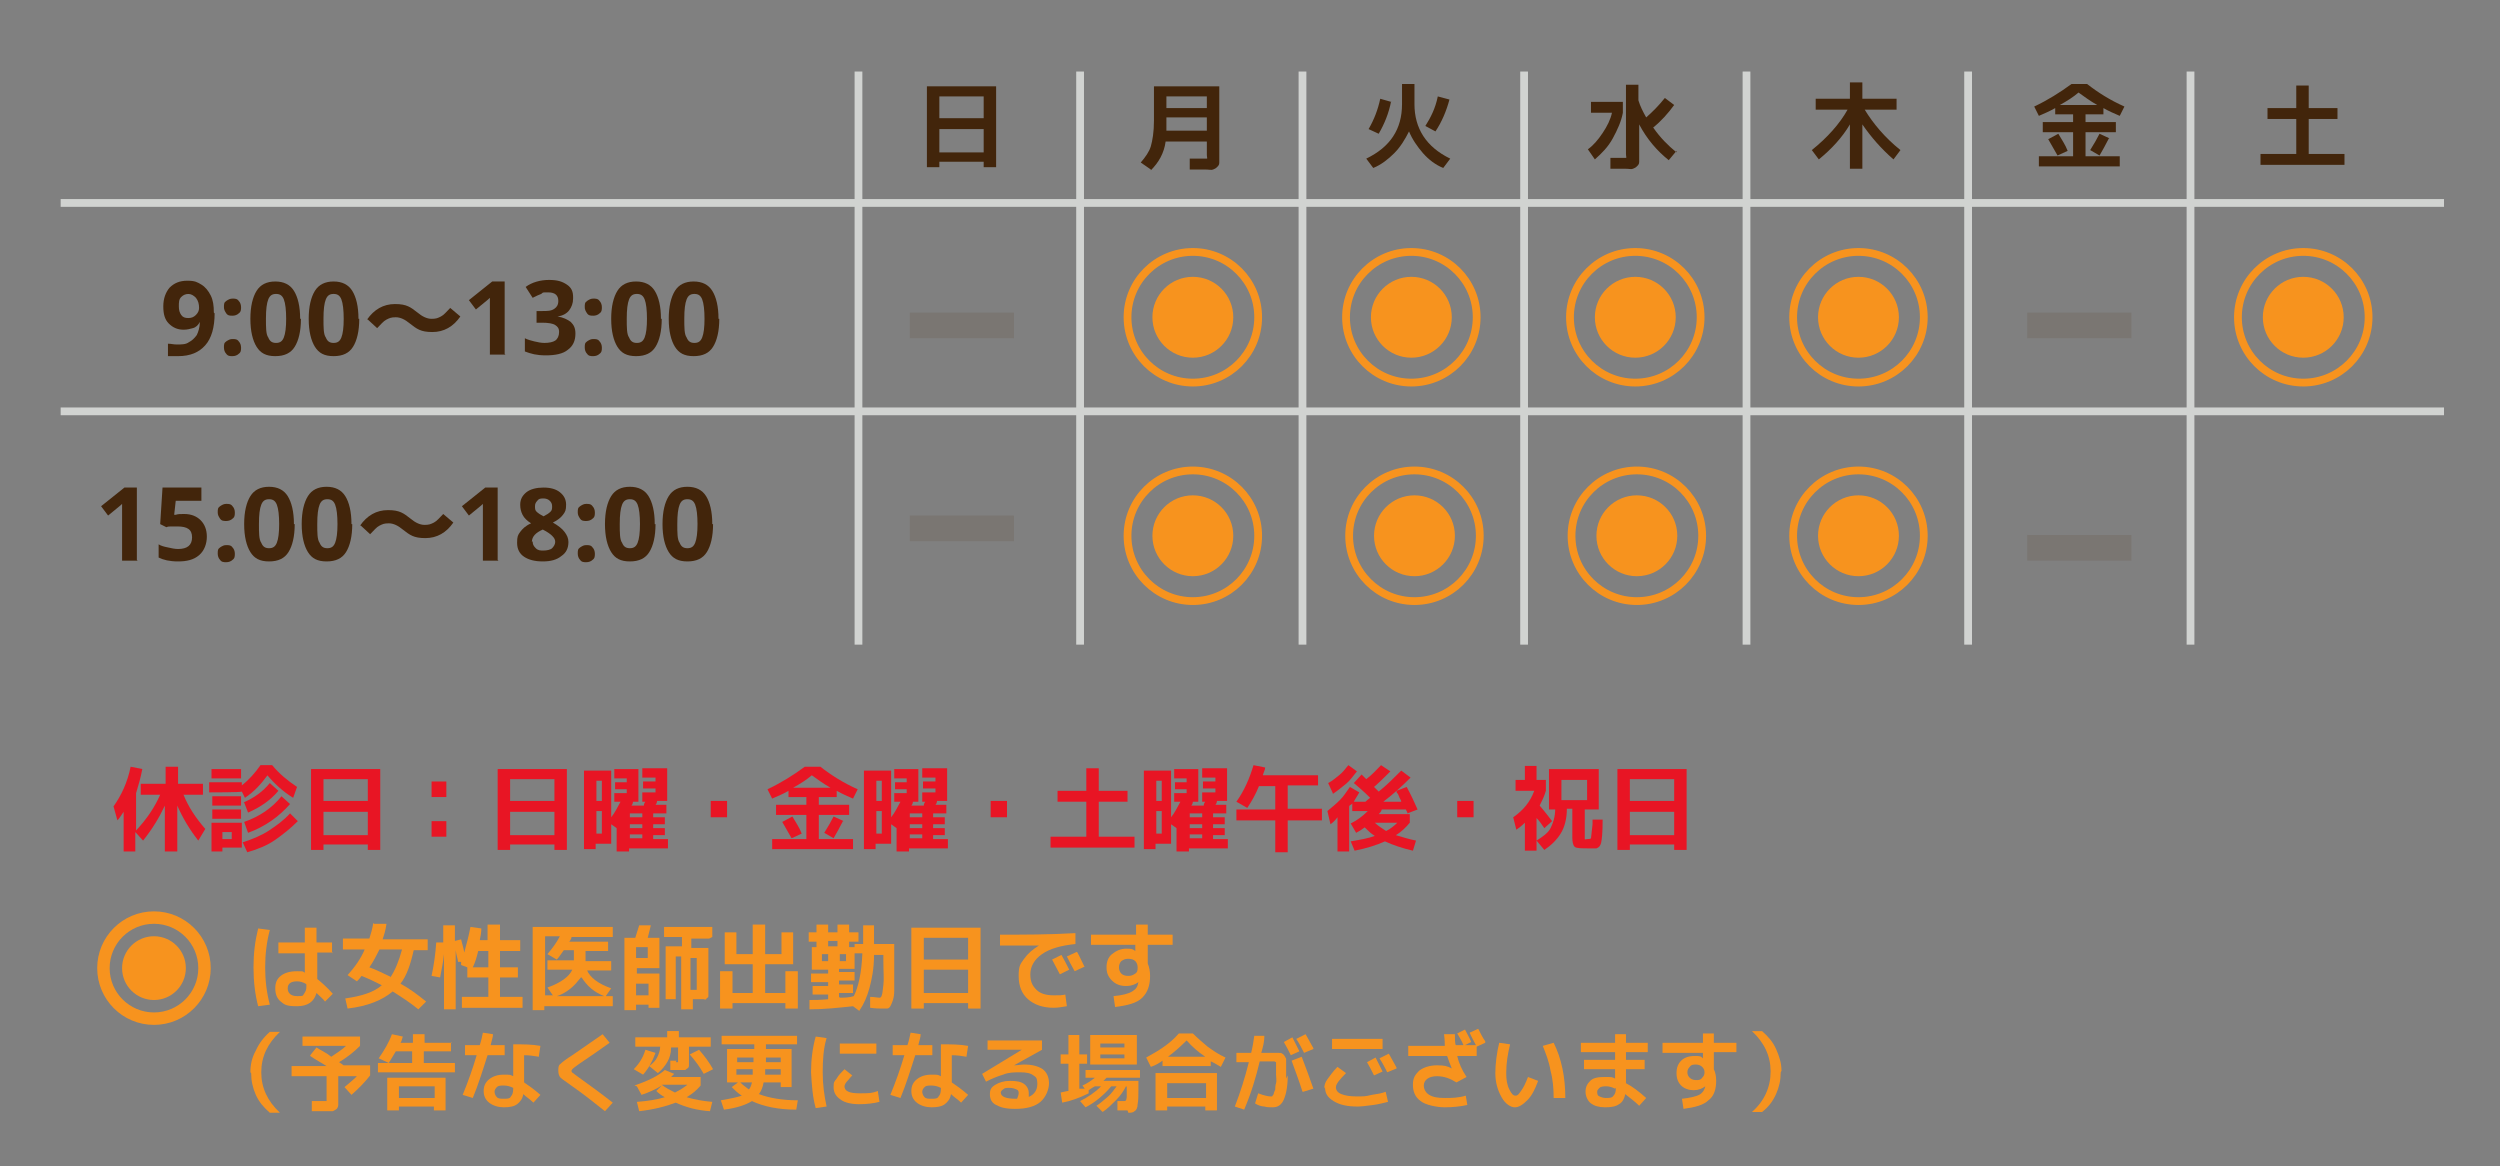 <?xml version="1.0" encoding="UTF-8"?>
<svg xmlns="http://www.w3.org/2000/svg" version="1.1" viewBox="0 0 321.5 150">
  <rect x="0" y="0" width="321.5" height="150" fill="#808080" stroke="none"/>
  <!-- Generator: Adobe Illustrator 28.7.5, SVG Export Plug-In . SVG Version: 1.2.0 Build 176)  -->
  <g>
    <g id="_レイヤー_1" data-name="レイヤー_1">
      <g>
        <path d="M27.6,40.3c0,1.8-.4,3.2-1.2,4.1s-1.9,1.4-3.5,1.4-1,0-1.3,0v-1.6c.4,0,.7.1,1.1.1.7,0,1.2,0,1.6-.3.4-.2.7-.5,1-.9.2-.4.4-1,.4-1.7h0c-.2.4-.5.7-.9.8s-.7.2-1.2.2c-.8,0-1.4-.3-1.9-.8-.5-.5-.7-1.2-.7-2.2s.3-1.8.8-2.4c.6-.6,1.3-.9,2.3-.9s1.3.2,1.8.5c.5.3.9.8,1.2,1.4.3.6.4,1.3.4,2.2ZM24.3,37.8c-.4,0-.7.1-1,.4s-.3.7-.3,1.2.1.8.3,1.1.5.4.9.4.7-.1,1-.4c.3-.3.4-.6.4-.9,0-.5-.1-.9-.4-1.3-.3-.3-.6-.5-1-.5Z" fill="#42250b"/>
        <path d="M28.8,39.5c0-.4,0-.6.3-.8s.5-.3.8-.3.6,0,.8.3c.2.2.3.5.3.8s0,.6-.3.8c-.2.2-.5.3-.8.3s-.6,0-.8-.3-.3-.5-.3-.8ZM28.8,44.7c0-.4,0-.6.3-.8s.5-.3.8-.3.6,0,.8.3c.2.2.3.5.3.8s0,.6-.3.8c-.2.2-.5.3-.8.3s-.6,0-.8-.3c-.2-.2-.3-.5-.3-.8Z" fill="#42250b"/>
        <path d="M38.7,41c0,1.6-.3,2.8-.8,3.6-.5.8-1.3,1.2-2.5,1.2s-1.9-.4-2.4-1.2c-.5-.8-.8-2-.8-3.6s.3-2.8.8-3.6c.5-.8,1.3-1.2,2.4-1.2s1.9.4,2.4,1.2c.5.8.8,2,.8,3.6ZM34.2,41c0,1.1,0,2,.3,2.4.2.5.5.7,1,.7s.8-.2,1-.7.3-1.3.3-2.4-.1-2-.3-2.5c-.2-.5-.5-.7-1-.7s-.8.2-1,.7c-.2.5-.3,1.3-.3,2.5Z" fill="#42250b"/>
        <path d="M46.2,41c0,1.6-.3,2.8-.8,3.6-.5.8-1.3,1.2-2.5,1.2s-1.9-.4-2.4-1.2c-.5-.8-.8-2-.8-3.6s.3-2.8.8-3.6c.5-.8,1.3-1.2,2.4-1.2s1.9.4,2.4,1.2c.5.8.8,2,.8,3.6ZM41.6,41c0,1.1,0,2,.3,2.4.2.5.5.7,1,.7s.8-.2,1-.7.3-1.3.3-2.4-.1-2-.3-2.5c-.2-.5-.5-.7-1-.7s-.8.2-1,.7c-.2.5-.3,1.3-.3,2.5Z" fill="#42250b"/>
        <path d="M47.2,41.1c.9-1.3,2.1-2,3.6-2s2,.4,2.9,1.1c.6.5,1.2.8,1.8.8s.8-.1,1.2-.3.7-.6,1.2-1.1l1.3,1.1c-.9,1.3-2.1,2-3.6,2s-2-.4-2.9-1.1c-.6-.5-1.2-.8-1.8-.8s-.8.1-1.2.3c-.4.2-.7.6-1.2,1.1l-1.3-1.2Z" fill="#42250b"/>
        <path d="M65,45.6h-2v-6.3s0-1,0-1c-.3.3-.6.5-.7.6l-1.1.9-.9-1.2,3-2.4h1.6v9.3Z" fill="#42250b"/>
        <path d="M73.7,38.4c0,.6-.2,1.1-.5,1.5s-.8.7-1.5.8h0c.7.1,1.3.4,1.7.7.4.4.6.8.6,1.5,0,.9-.3,1.6-1,2.1-.6.5-1.6.7-2.8.7s-1.9-.2-2.7-.5v-1.7c.4.2.8.3,1.2.4s.9.2,1.3.2c.6,0,1.1-.1,1.4-.3s.5-.6.5-1.1-.2-.7-.5-.9-.9-.3-1.7-.3h-.7v-1.5h.7c.7,0,1.2,0,1.6-.3.3-.2.5-.5.5-1,0-.7-.4-1.1-1.3-1.1s-.6,0-.9.2c-.3.1-.7.3-1.1.5l-.9-1.4c.8-.6,1.9-.9,3-.9s1.7.2,2.3.6c.6.4.8.9.8,1.6Z" fill="#42250b"/>
        <path d="M75.2,39.5c0-.4,0-.6.3-.8s.5-.3.8-.3.6,0,.8.3c.2.2.3.5.3.8s0,.6-.3.8c-.2.2-.5.3-.8.3s-.6,0-.8-.3-.3-.5-.3-.8ZM75.2,44.7c0-.4,0-.6.3-.8s.5-.3.8-.3.6,0,.8.3c.2.2.3.5.3.8s0,.6-.3.8c-.2.2-.5.3-.8.3s-.6,0-.8-.3c-.2-.2-.3-.5-.3-.8Z" fill="#42250b"/>
        <path d="M85.1,41c0,1.6-.3,2.8-.8,3.6-.5.8-1.3,1.2-2.5,1.2s-1.9-.4-2.4-1.2c-.5-.8-.8-2-.8-3.6s.3-2.8.8-3.6c.5-.8,1.3-1.2,2.4-1.2s1.9.4,2.4,1.2c.5.8.8,2,.8,3.6ZM80.6,41c0,1.1,0,2,.3,2.4.2.5.5.7,1,.7s.8-.2,1-.7.3-1.3.3-2.4-.1-2-.3-2.5c-.2-.5-.5-.7-1-.7s-.8.2-1,.7c-.2.5-.3,1.3-.3,2.5Z" fill="#42250b"/>
        <path d="M92.5,41c0,1.6-.3,2.8-.8,3.6-.5.8-1.3,1.2-2.5,1.2s-1.9-.4-2.4-1.2c-.5-.8-.8-2-.8-3.6s.3-2.8.8-3.6c.5-.8,1.3-1.2,2.4-1.2s1.9.4,2.4,1.2c.5.8.8,2,.8,3.6ZM88,41c0,1.1,0,2,.3,2.4.2.5.5.7,1,.7s.8-.2,1-.7.3-1.3.3-2.4-.1-2-.3-2.5c-.2-.5-.5-.7-1-.7s-.8.2-1,.7c-.2.5-.3,1.3-.3,2.5Z" fill="#42250b"/>
      </g>
      <g>
        <path d="M17.7,72.1h-2v-6.3s0-1,0-1c-.3.3-.6.5-.7.6l-1.1.9-.9-1.2,3-2.4h1.6v9.3Z" fill="#42250b"/>
        <path d="M23.7,66.1c.9,0,1.6.3,2.1.8.5.5.8,1.2.8,2.1s-.3,1.8-1,2.4-1.6.8-2.7.8-1.9-.2-2.5-.5v-1.7c.3.2.7.3,1.2.4.4.1.9.2,1.3.2,1.2,0,1.8-.5,1.8-1.5s-.6-1.4-1.9-1.4-.5,0-.7,0c-.3,0-.5,0-.7.1l-.8-.4.3-4.7h5v1.7h-3.3l-.2,1.8h.2c.3-.1.6-.1,1-.1Z" fill="#42250b"/>
        <path d="M28,65.9c0-.4,0-.6.3-.8s.5-.3.8-.3.6,0,.8.3c.2.2.3.5.3.8s0,.6-.3.8c-.2.2-.5.3-.8.3s-.6,0-.8-.3-.3-.5-.3-.8ZM28,71.2c0-.4,0-.6.3-.8s.5-.3.8-.3.6,0,.8.3c.2.2.3.5.3.8s0,.6-.3.8c-.2.2-.5.3-.8.3s-.6,0-.8-.3c-.2-.2-.3-.5-.3-.8Z" fill="#42250b"/>
        <path d="M37.9,67.4c0,1.6-.3,2.8-.8,3.6-.5.8-1.3,1.2-2.5,1.2s-1.9-.4-2.4-1.2c-.5-.8-.8-2-.8-3.6s.3-2.8.8-3.6c.5-.8,1.3-1.2,2.4-1.2s1.9.4,2.4,1.2c.5.8.8,2,.8,3.6ZM33.3,67.4c0,1.1,0,2,.3,2.4.2.5.5.7,1,.7s.8-.2,1-.7.3-1.3.3-2.4-.1-2-.3-2.5c-.2-.5-.5-.7-1-.7s-.8.2-1,.7c-.2.5-.3,1.3-.3,2.5Z" fill="#42250b"/>
        <path d="M45.3,67.4c0,1.6-.3,2.8-.8,3.6-.5.8-1.3,1.2-2.5,1.2s-1.9-.4-2.4-1.2c-.5-.8-.8-2-.8-3.6s.3-2.8.8-3.6c.5-.8,1.3-1.2,2.4-1.2s1.9.4,2.4,1.2c.5.8.8,2,.8,3.6ZM40.8,67.4c0,1.1,0,2,.3,2.4.2.5.5.7,1,.7s.8-.2,1-.7.3-1.3.3-2.4-.1-2-.3-2.5c-.2-.5-.5-.7-1-.7s-.8.2-1,.7c-.2.5-.3,1.3-.3,2.5Z" fill="#42250b"/>
        <path d="M46.3,67.6c.9-1.3,2.1-2,3.6-2s2,.4,2.9,1.1c.6.5,1.2.8,1.8.8s.8-.1,1.2-.3.7-.6,1.2-1.1l1.3,1.1c-.9,1.3-2.1,2-3.6,2s-2-.4-2.9-1.1c-.6-.5-1.2-.8-1.8-.8s-.8.1-1.2.3c-.4.2-.7.6-1.2,1.1l-1.3-1.2Z" fill="#42250b"/>
        <path d="M64.1,72.1h-2v-6.3s0-1,0-1c-.3.3-.6.5-.7.6l-1.1.9-.9-1.2,3-2.4h1.6v9.3Z" fill="#42250b"/>
        <path d="M69.9,62.7c.9,0,1.6.2,2.1.6.5.4.8.9.8,1.6s-.1.9-.4,1.3c-.3.4-.7.7-1.3,1,.7.4,1.2.8,1.5,1.2.3.4.5.8.5,1.3,0,.8-.3,1.4-.9,1.8-.6.5-1.4.7-2.4.7s-1.8-.2-2.4-.6-.9-1-.9-1.8.1-1,.4-1.4c.3-.4.7-.8,1.4-1.1-.5-.3-.9-.7-1.1-1.1s-.3-.8-.3-1.3c0-.7.3-1.2.8-1.6s1.3-.6,2.2-.6ZM68.5,69.6c0,.4.1.6.4.9s.6.3,1,.3.9-.1,1.1-.3c.2-.2.4-.5.4-.8s-.1-.5-.4-.8c-.2-.2-.6-.5-1.2-.8-.9.4-1.4.9-1.4,1.6ZM69.9,64.1c-.3,0-.6,0-.8.3-.2.2-.3.4-.3.7s0,.5.2.7c.2.2.5.4.9.6.4-.2.7-.4.9-.6s.2-.4.2-.7-.1-.5-.3-.7-.5-.3-.8-.3Z" fill="#42250b"/>
        <path d="M74.3,65.9c0-.4,0-.6.3-.8s.5-.3.8-.3.6,0,.8.3c.2.2.3.5.3.8s0,.6-.3.8c-.2.2-.5.3-.8.3s-.6,0-.8-.3-.3-.5-.3-.8ZM74.3,71.2c0-.4,0-.6.3-.8s.5-.3.8-.3.6,0,.8.3c.2.2.3.5.3.8s0,.6-.3.8c-.2.2-.5.3-.8.3s-.6,0-.8-.3c-.2-.2-.3-.5-.3-.8Z" fill="#42250b"/>
        <path d="M84.3,67.4c0,1.6-.3,2.8-.8,3.6-.5.8-1.3,1.2-2.5,1.2s-1.9-.4-2.4-1.2c-.5-.8-.8-2-.8-3.6s.3-2.8.8-3.6c.5-.8,1.3-1.2,2.4-1.2s1.9.4,2.4,1.2c.5.8.8,2,.8,3.6ZM79.7,67.4c0,1.1,0,2,.3,2.4.2.5.5.7,1,.7s.8-.2,1-.7.3-1.3.3-2.4-.1-2-.3-2.5c-.2-.5-.5-.7-1-.7s-.8.2-1,.7c-.2.5-.3,1.3-.3,2.5Z" fill="#42250b"/>
        <path d="M91.7,67.4c0,1.6-.3,2.8-.8,3.6-.5.8-1.3,1.2-2.5,1.2s-1.9-.4-2.4-1.2c-.5-.8-.8-2-.8-3.6s.3-2.8.8-3.6c.5-.8,1.3-1.2,2.4-1.2s1.9.4,2.4,1.2c.5.8.8,2,.8,3.6ZM87.1,67.4c0,1.1,0,2,.3,2.4.2.5.5.7,1,.7s.8-.2,1-.7.3-1.3.3-2.4-.1-2-.3-2.5c-.2-.5-.5-.7-1-.7s-.8.2-1,.7c-.2.5-.3,1.3-.3,2.5Z" fill="#42250b"/>
      </g>
      <g>
        <path d="M26.1,100.8v1.4h-2.5c.6,1.5,1.5,2.9,2.8,4.4l-.9,1.5c-1.1-1.4-2-2.9-2.7-4.5v5.9h-1.6v-5.9c-.7,1.5-1.6,3-2.8,4.5l-1-1.1v2.5h-1.5v-5.1c-.3.4-.5.8-.8,1.1l-.5-1.8c1-1.4,1.8-3.1,2.2-5.1l1.5.3c-.2,1.1-.5,2.1-.8,3.1v4.8c1.4-1.5,2.4-3,3.1-4.6h-2.5v-1.4h3.2v-2.2h1.6v2.2h3.3Z" fill="#e81524"/>
        <path d="M34.4,99.7c-.8,1.1-1.7,2.1-2.9,2.9l-.4-.8h0c0,.1-4.2.1-4.2.1v-1.3h4.2v.4c.9-.7,1.7-1.6,2.4-2.6h1.5c.9,1.1,2,2,3.2,2.8l-.5,1.4c-1.3-.8-2.4-1.8-3.4-3ZM27.2,100.1v-1.2h3.8v1.2h-3.8ZM28.6,109.1v.4h-1.4v-3.7h3.9v3.2h-2.5ZM27.3,103.6v-1.2h3.7v1.2h-3.7ZM27.3,105.3v-1.2h3.7v1.2h-3.7ZM28.6,107.9h1.2v-.9h-1.2v.9ZM31.3,108.3c1.2-.4,2.4-.9,3.3-1.5s1.9-1.3,2.7-2.2l1,1c-.9.9-1.9,1.7-2.9,2.4s-2.2,1.2-3.6,1.6l-.6-1.3ZM31.3,103.2c1.4-.6,2.5-1.4,3.4-2.5l1.1,1c-1,1.2-2.3,2.1-3.9,2.8l-.5-1.3ZM31.4,105.7c2-.7,3.6-1.8,4.8-3.3l1.1,1c-1.4,1.6-3.2,2.9-5.4,3.7l-.5-1.4Z" fill="#e81524"/>
        <path d="M40,98.9h8.9v10.4h-1.6v-.7h-5.7v.7h-1.6v-10.4ZM41.6,103h5.7v-2.8h-5.7v2.8ZM41.6,104.4v3h5.7v-3h-5.7Z" fill="#e81524"/>
        <path d="M55.5,102.5v-2h1.9v2h-1.9ZM55.5,107.6v-2h1.9v2h-1.9Z" fill="#e81524"/>
        <path d="M64,98.9h8.9v10.4h-1.6v-.7h-5.7v.7h-1.6v-10.4ZM65.6,103h5.7v-2.8h-5.7v2.8ZM65.6,104.4v3h5.7v-3h-5.7Z" fill="#e81524"/>
        <path d="M82.6,101.9h1.7v-.5h-1.6v-.9h1.6v-.5h-1.7v-1.2h3.2v4.2h-1.3c0,.2-.1.4-.2.5h1.4v1.1h-1.7v.5h1.5v.9h-1.5v.5h1.5v.9h-1.5v.5h1.9v1.2h-5v.4h-1.6v-3l-.7-.5v2.5h-2v.7h-1.5v-10.1h3.5v6c.5-.6.8-1.3,1.2-2h-.8v-1.1h1.6v-.5h-1.5v-.9h1.5v-.5h-1.6v-1.2h3.1v4.2h-.7c0,.2-.1.4-.2.5h1.6c0-.2.1-.4.2-.5h-.4v-1.1ZM76.7,103h.7v-2.6h-.7v2.6ZM76.7,104.3v2.9h.7v-2.9h-.7ZM82.6,105.1v-.5h-1.6v.5h1.6ZM82.6,106.5v-.5h-1.6v.5h1.6ZM82.6,107.3h-1.6v.5h1.6v-.5Z" fill="#e81524"/>
        <path d="M91.4,105.1v-2.1h2.1v2.1h-2.1Z" fill="#e81524"/>
        <path d="M105.3,107.9h4.4v1.3h-10.4v-1.3h4.4v-3.1h-3.9v-1.3h3.9v-1h-2.3v-.8c-.7.4-1.4.7-2.1,1l-.6-1.2c1.7-.8,3.3-1.8,4.8-2.9h2c1.4,1.1,3,2.1,4.8,2.9l-.6,1.2c-.7-.3-1.4-.6-2.1-1v.8h-2.3v1h3.9v1.3h-3.9v3.1ZM100.6,105.7l1.3-.7c.4.7.9,1.4,1.2,2.2l-1.3.6c-.4-.7-.8-1.4-1.2-2.1ZM106.8,101.3c-.9-.5-1.7-1.1-2.4-1.6-.7.6-1.5,1.1-2.4,1.6h4.7ZM108.4,105.6c-.4.8-.8,1.5-1.2,2.2l-1.2-.7c.5-.8.9-1.5,1.2-2.1l1.3.6Z" fill="#e81524"/>
        <path d="M118.6,101.9h1.7v-.5h-1.6v-.9h1.6v-.5h-1.7v-1.2h3.2v4.2h-1.3c0,.2-.1.4-.2.5h1.4v1.1h-1.7v.5h1.5v.9h-1.5v.5h1.5v.9h-1.5v.5h1.9v1.2h-5v.4h-1.6v-3l-.7-.5v2.5h-2v.7h-1.5v-10.1h3.5v6c.5-.6.8-1.3,1.2-2h-.8v-1.1h1.6v-.5h-1.5v-.9h1.5v-.5h-1.6v-1.2h3.1v4.2h-.7c0,.2-.1.4-.2.5h1.6c0-.2.1-.4.2-.5h-.4v-1.1ZM112.7,103h.7v-2.6h-.7v2.6ZM112.7,104.3v2.9h.7v-2.9h-.7ZM118.6,105.1v-.5h-1.6v.5h1.6ZM118.6,106.5v-.5h-1.6v.5h1.6ZM118.6,107.3h-1.6v.5h1.6v-.5Z" fill="#e81524"/>
        <path d="M127.4,105.1v-2.1h2.1v2.1h-2.1Z" fill="#e81524"/>
        <path d="M141.3,98.8v2.9h3.7v1.4h-3.7v4.5h4.6v1.4h-10.8v-1.4h4.6v-4.5h-3.7v-1.4h3.7v-2.9h1.6Z" fill="#e81524"/>
        <path d="M154.6,101.9h1.7v-.5h-1.6v-.9h1.6v-.5h-1.7v-1.2h3.2v4.2h-1.3c0,.2-.1.4-.2.5h1.4v1.1h-1.7v.5h1.5v.9h-1.5v.5h1.5v.9h-1.5v.5h1.9v1.2h-5v.4h-1.6v-3l-.7-.5v2.5h-2v.7h-1.5v-10.1h3.5v6c.5-.6.8-1.3,1.2-2h-.8v-1.1h1.6v-.5h-1.5v-.9h1.5v-.5h-1.6v-1.2h3.1v4.2h-.7c0,.2-.1.4-.2.5h1.6c0-.2.1-.4.2-.5h-.4v-1.1ZM148.7,103h.7v-2.6h-.7v2.6ZM148.7,104.3v2.9h.7v-2.9h-.7ZM154.6,105.1v-.5h-1.6v.5h1.6ZM154.6,106.5v-.5h-1.6v.5h1.6ZM154.6,107.3h-1.6v.5h1.6v-.5Z" fill="#e81524"/>
        <path d="M170,104.1v1.4h-4.4v4.1h-1.6v-4.1h-5v-1.4h5v-3h-2.1c-.4,1-.9,1.9-1.5,2.8l-1.4-.8c1-1.4,1.7-3,2.2-4.7l1.5.3c0,.3-.2.6-.3,1h7.1v1.3h-3.9v3h4.4Z" fill="#e81524"/>
        <path d="M179.6,101.7l1.3-.5c.6,1.1,1,2,1.4,2.9l-1.3.5c0-.2-.2-.4-.2-.5h-3.1c-.1.3-.2.4-.4.6h4v1.1h0s0,0,0,0c-.5.6-1.1,1.2-1.8,1.6.7.2,1.6.5,2.6.7l-.4,1.3c-1.3-.3-2.5-.7-3.6-1.2-1.1.5-2.4.9-3.9,1.2l-.5-1.2c1.2-.2,2.3-.4,3.1-.7-.5-.3-.9-.7-1.3-1.1-.4.3-.7.5-1.1.7l-.7-1.2c.8-.4,1.5-.9,2.2-1.6h-2c0,0,0-1,0-1,0,0,0,.1-.2.2s-.2.2-.2.3v5.7h-1.5v-4.4c-.3.4-.6.7-.9.9l-.4-1.7c.6-.5,1.1-.9,1.6-1.4s.8-1,1.3-1.7l1.2.7c-.2.4-.5.8-.7,1.2h1.5c.3-.3.5-.4.6-.5-.8-.8-1.5-1.4-2.1-1.9l1-1.1c.1.1.3.3.6.6.8-.6,1.4-1.3,1.9-1.8l1.2.8c-.7.7-1.4,1.4-2.1,2,.3.3.5.5.6.6,1-.8,1.9-1.7,2.9-2.7l1.2.9c-1.1,1.1-2.2,2.1-3.5,3.1h2.3c0-.2-.2-.4-.3-.7s-.2-.4-.3-.5ZM171.4,102l-.6-1.3c.6-.3,1-.7,1.4-1s.8-.8,1.2-1.3l1.1.8c-.5.6-.9,1.2-1.4,1.6s-1.1.9-1.7,1.3ZM178.2,106.9c.6-.3,1.1-.7,1.5-1.1h-2.9c.4.4.9.7,1.5,1.1Z" fill="#e81524"/>
        <path d="M187.4,105.1v-2.1h2.1v2.1h-2.1Z" fill="#e81524"/>
        <path d="M197.6,100.3h1.2v1.4c-.2.7-.5,1.3-.8,1.9.7.8,1.2,1.5,1.6,2l-1,.9c-.4-.6-.7-1-1-1.3v4.2h-1.5v-3.6c-.4.4-.8.7-1.1.9l-.4-1.6c1.3-.9,2.2-2,2.7-3.4h-2.4v-1.4h1.2v-1.8h1.5v1.8ZM200.2,104.1h-1v-5.2h6.4v5.2h-1.8v3.4c0,.2,0,.3,0,.4s.2,0,.4,0,.3,0,.4-.1c0-.1.1-.7.2-1.8,0,0,0-.2,0-.4v-.2h1.3c0,1.7-.1,2.6-.2,3-.1.4-.3.6-.6.7-.2,0-.6,0-1.2,0s-1.4,0-1.6-.2-.3-.6-.3-1.2v-3.7h-.7c0,1.3-.3,2.4-.8,3.2s-1.2,1.5-2.1,2.1l-1-1.2c.8-.5,1.5-1,1.8-1.6s.6-1.4.6-2.5ZM200.8,102.9h3.3v-2.6h-3.3v2.6Z" fill="#e81524"/>
        <path d="M208,98.9h8.9v10.4h-1.6v-.7h-5.7v.7h-1.6v-10.4ZM209.6,103h5.7v-2.8h-5.7v2.8ZM209.6,104.4v3h5.7v-3h-5.7Z" fill="#e81524"/>
      </g>
      <g>
        <path d="M34.7,119.6c-.4,1.5-.6,3.1-.6,4.8s.2,3.3.6,4.8l-1.5.2c-.4-1.5-.6-3.2-.6-5s.2-3.4.6-5l1.5.2ZM42.8,122.5h-2v3.4c.5.4,1.2,1,2,1.9l-1,1c-.3-.4-.7-.7-1.1-1.1-.3,1.1-1.1,1.7-2.5,1.7s-1.6-.2-2.1-.6-.7-1-.7-1.7.2-1.2.7-1.6,1.2-.6,2.1-.6.7,0,1,.2v-2.5h-3.4v-1.4h3.4v-1.9h1.5v1.9h2v1.4ZM39.3,126.5c-.4-.2-.7-.3-1.1-.3-.8,0-1.2.3-1.2.9s.4,1,1.2,1,.7,0,.9-.3.3-.5.3-.9v-.3Z" fill="#f7931e"/>
        <path d="M48.1,118.8h1.6c-.1.8-.3,1.4-.5,2h5.8v1.4h-1.8c-.4,1.8-.9,3.3-1.7,4.3,1.1.6,2.2,1.4,3.3,2.3l-1,1c-1.1-.9-2.2-1.6-3.3-2.3-1.3,1.1-3.2,1.9-5.8,2.2l-.3-1.3c2.1-.3,3.7-.8,4.7-1.7-.8-.4-1.6-.8-2.6-1.2-.2.3-.4.5-.6.7l-1.2-.8c.9-1,1.7-2.1,2.2-3.3h-2.8v-1.4h3.4c.2-.6.4-1.3.5-2ZM50.2,125.7c.6-.9,1.1-2.1,1.5-3.6h-2.9c-.4.8-.8,1.6-1.3,2.3.9.3,1.8.8,2.7,1.2Z" fill="#f7931e"/>
        <path d="M64.4,128.2h2.8v1.4h-7.8v-1.4h3.4v-2.5h-2.7v-1.3l-.8-.3s0,0,0-.2,0-.1,0-.2h-.4c0-.3-.2-.8-.3-1.5v7.6h-1.5v-7.1c-.1,1-.3,1.9-.5,3l-1.1-.2c.3-1.4.5-2.8.6-4.3h.9c0,.1,0-2.2,0-2.2h1.5v2l.8-.2c.1.5.3,1,.4,1.7.3-1.1.6-2.2.8-3.3l1.4.2c0,.5-.1,1-.2,1.5h1v-2h1.6v2h2.6v1.4h-2.6v2.1h2.3v1.3h-2.3v2.5ZM60.8,124.4h2v-2.1h-1.3c-.2.8-.4,1.5-.7,2.1Z" fill="#f7931e"/>
        <path d="M78.8,119.2v1.3h-5.3c0,.1-.1.4-.3.6h5v1.2h-2.9v1.3h3.3v1.2h-3.1c.4.9,1.4,1.7,3.1,2.3l-.7,1h.9v1.3h-8.8v.5h-1.5v-10.7h10.2ZM70.4,124.7v-1.2h3.4v-1.3h-1.3c-.3.4-.6.9-.9,1.2l-1.2-.7c.6-.7,1.2-1.5,1.6-2.3h-1.9v7.6h1l-.7-1c1.7-.6,2.8-1.4,3.2-2.3h-3.2ZM74.7,125.7c-.4.5-.8,1-1.3,1.4s-1.1.8-1.8,1h6.1c-1.3-.5-2.2-1.3-2.9-2.4Z" fill="#f7931e"/>
        <path d="M81.8,125.2h3v4.4h-1.4v-.4h-1.6v.7h-1.5v-9.3h1.4c.1-.4.3-.9.5-1.6h1.5c-.2.8-.3,1.2-.4,1.6h1.5v3.9h-2.9v.8ZM81.8,123.2h1.5v-1.4h-1.5v1.4ZM81.8,128h1.6v-1.5h-1.6v1.5ZM91.2,120.7h-2.3v1.2h2.2v4.8c0,.3,0,.6,0,.8s0,.4,0,.5,0,.3-.1.3-.1.1-.2.2-.2,0-.3,0-.3,0-.5,0-.5,0-.9,0v1.3h-1.5v-6.8h-.7v5.5h-1.3v-6.8h2.1v-1.2h-2.3v-1.3h6.2v1.3ZM88.9,127.3c.3,0,.5,0,.5,0,.1,0,.2,0,.2,0s0-.2,0-.4v-3.7h-.8v4.1Z" fill="#f7931e"/>
        <path d="M94.7,119.9v2.8h2.1v-3.8h1.6v3.8h2.1v-2.8h1.5v4.1h-3.6v3.7h2.6v-2.8h1.6v4.8h-1.6v-.7h-6.8v.7h-1.6v-4.8h1.6v2.8h2.6v-3.7h-3.6v-4.1h1.5Z" fill="#f7931e"/>
        <path d="M106.5,125.1v-.4h-2.1v-2.9h.6v-.7h-1v-1.2h1v-1h1.5v1h1.2v-1h1.5v1h1.2v1.2h-1.2v.7h.7v-.4h1.1c0-.7,0-1.5,0-2.4h1.4c0,1.1,0,1.9,0,2.4h2.6v1c0,1.2,0,2.2,0,3s0,1.4,0,2-.1,1-.2,1.3-.2.5-.3.7-.3.3-.4.3-.3,0-.6,0c-.4,0-.9,0-1.6-.1v-1.4c.5,0,.9.1,1.2.1.1,0,.2,0,.3-.3s.1-.6.2-1.3,0-1.8,0-3.2v-.7h-1.2c0,1.8-.3,3.2-.6,4.3s-.7,2-1.3,2.9l-.8-.6c-1.9.2-3.7.4-5.6.4v-1.2c.6,0,1.4,0,2.4-.1v-.6h-2v-1.1h2v-.5h-2.2v-1.1h2.2ZM105.7,123.6h.8v-.9h-.8v.9ZM106.5,121.7h1.2v-.7h-1.2v.7ZM108.8,123.6v-.9h-.8v.9h.8ZM108,128.3c.6,0,1.2,0,1.8-.2.6-1.2,1-3,1.1-5.5h-1v2h-2v.4h2v1.1h-2v.5h1.8v1.1h-1.8v.5Z" fill="#f7931e"/>
        <path d="M117.2,119.3h8.9v10.4h-1.6v-.7h-5.7v.7h-1.6v-10.4ZM118.8,123.4h5.7v-2.8h-5.7v2.8ZM118.8,124.7v3h5.7v-3h-5.7Z" fill="#f7931e"/>
        <path d="M128.4,120.2c3.2,0,6.5,0,9.9-.2v1.4c-1.9.2-3.3.6-4.3,1.3s-1.5,1.6-1.5,2.6.3,1.5.8,2,1.3.7,2.2.7,1,0,1.5-.1l.2,1.5c-.6.1-1.2.2-1.7.2-1.4,0-2.5-.4-3.3-1.1s-1.2-1.7-1.2-3,.2-1.5.7-2.2,1.1-1.2,1.9-1.7h0c-1.8,0-3.4,0-5,0v-1.4ZM137.5,124.7l-1.2.6c-.3-.6-.7-1.3-1-1.9l1.2-.6c.4.7.7,1.3,1,1.9ZM139.5,124.3l-1.3.6c-.4-.7-.7-1.3-1-1.9l1.3-.6c.3.5.6,1.2,1,2Z" fill="#f7931e"/>
        <path d="M140.4,120.2h5.7v-1.3h1.5v1.3h3.2v1.3h-3.2v2.4c.2.5.3,1,.3,1.6,0,1.2-.3,2.1-1,2.8s-1.9,1-3.5,1.2l-.2-1.4c1.1-.1,1.9-.3,2.4-.6s.7-.6.8-1.2c0,0,0,0,0,0s0,0,0,0h0c-.4.3-.9.5-1.6.5s-1.3-.2-1.8-.7-.7-1-.7-1.7.2-1.3.7-1.7,1.1-.7,1.8-.7.8,0,1.2.3h0v-.8h-5.7v-1.3ZM144.2,123.6c-.2.2-.3.5-.3.8s.1.6.3.8.5.3.9.3.6-.1.9-.3.3-.5.3-.8-.1-.6-.3-.8-.5-.3-.9-.3-.6.1-.9.3Z" fill="#f7931e"/>
        <path d="M32.2,137.9c0-1,.2-1.9.7-2.8.4-.9,1-1.7,1.8-2.4h1.3c-1.6,1.5-2.4,3.2-2.4,5.2s.8,3.7,2.4,5.2h-1.3c-.8-.7-1.4-1.4-1.8-2.3-.4-.9-.6-1.8-.6-2.8Z" fill="#f7931e"/>
        <path d="M39.9,135.7l.8-1c.6.4,1.3.7,1.9,1.2.7-.5,1.4-.9,1.9-1.4h-5.6v-1.2h7.4v1.2c-.8.8-1.7,1.5-2.7,2.1,0,0,.2.1.3.2.1,0,.2.2.3.2h3.4v1.3c-.7.9-1.5,1.7-2.4,2.5l-.9-1c.6-.5,1.1-.9,1.6-1.4h-2.4v2.7c0,.4,0,.8,0,1,0,.2-.1.4-.2.5-.1.1-.3.2-.5.3-.2,0-.5,0-.9,0s-.9,0-1.8,0v-1.3c.8,0,1.3,0,1.5,0s.4,0,.4,0,0-.2,0-.4v-2.8h-4.5v-1.3h4.5c-.6-.4-1.4-.8-2.1-1.3Z" fill="#f7931e"/>
        <path d="M58,134v1.2h-3.5v1.5h4v1.2h-9.9v-1.2h4.4v-1.5h-2.1c-.3.5-.6,1-.9,1.5l-1.3-.6c.7-1,1.3-2,1.7-3.1l1.4.3c-.1.4-.2.7-.3.8h1.6v-1.1h1.5v1.1h3.5ZM51.3,142.3v.5h-1.5v-4.2h7.5v4.2h-1.5v-.5h-4.6ZM51.3,141.2h4.6v-1.5h-4.6v1.5Z" fill="#f7931e"/>
        <path d="M59.8,135.7v-1.3h1.9c.2-.6.3-1.1.4-1.6l1.3.2c0,.4-.2.9-.3,1.4h1.8v1.3h-2.2c-.6,1.9-1.2,3.8-1.9,5.5l-1.3-.4c.7-1.7,1.3-3.4,1.8-5.1h-1.5ZM69.3,135.9c-.6-.1-1.2-.2-1.9-.2v3.5c.6.4,1.3.9,2.1,1.6l-.9,1c-.4-.4-.9-.7-1.3-1.1-.1.6-.4,1-.8,1.3-.4.3-1,.4-1.7.4s-1.4-.2-1.9-.6c-.5-.4-.7-.9-.7-1.5s.2-1.1.7-1.5c.5-.4,1.1-.6,1.9-.6s.8,0,1.2.2v-4.1c1.3,0,2.4,0,3.5.2l-.2,1.3ZM66,139.9c-.4-.2-.8-.3-1.2-.3s-.7,0-.9.2c-.2.2-.3.4-.3.6s.1.5.3.7c.2.2.5.2.9.2s.8,0,.9-.3c.2-.2.3-.5.3-1h0Z" fill="#f7931e"/>
        <path d="M77.5,133l.9,1.1c-1.4,1-2.7,1.9-3.9,2.7-.4.3-.7.5-.8.6-.1.1-.2.2-.2.3s0,.2.2.3c.1.1.4.3.8.6,1.4,1,2.9,2.1,4.3,3.2l-1,1.1c-1.5-1.2-2.9-2.3-4.2-3.2-.8-.6-1.3-.9-1.5-1.1-.2-.2-.3-.5-.3-.9s0-.7.3-.9c.2-.2.7-.6,1.5-1.1,1.3-.9,2.6-1.8,3.9-2.7Z" fill="#f7931e"/>
        <path d="M82.7,138.2l-1.2-.7c.7-.7,1.2-1.5,1.5-2.5l1.3.4c-.4,1.1-.9,2-1.6,2.8ZM81.6,139.6c1.7-.6,3-1.2,3.9-2l1.2.5c0,0-.2.2-.4.4h3.8v1.1c-.5.6-1.1,1.1-1.8,1.5,1,.3,2.1.5,3.3.6l-.3,1.2c-1.6-.1-3.1-.5-4.4-1.1-1.3.5-2.9.9-4.7,1.1l-.3-1.2c1.4-.1,2.6-.3,3.6-.6-.4-.2-.8-.5-1.1-.8l.7-.7c-.8.5-1.7.9-2.6,1.2l-.6-1.1ZM86.9,136.6c.2,0,.3,0,.3,0,0,0,0-.2,0-.4v-1.5h-.9c0,.8-.2,1.4-.5,1.9-.3.5-.7,1-1.2,1.4l-1.1-.9c.5-.4.8-.7,1-1.1.2-.4.4-.9.4-1.4h-3.2v-1.2h4.1v-.8h1.5v.8h4.1v1.2h-2.8v1.4c0,.4,0,.7,0,.9,0,.2,0,.4-.2.5s-.2.2-.3.2c-.1,0-.3,0-.6,0s-.6,0-1.3,0v-1.2c.4,0,.6,0,.8,0ZM86.8,140.5c.6-.3,1.1-.6,1.6-1h-3.3c.5.4,1.1.7,1.7,1ZM88.7,135.6l1.2-.6c.7.8,1.3,1.6,1.8,2.5l-1.2.6c-.5-.9-1.1-1.7-1.8-2.5Z" fill="#f7931e"/>
        <path d="M102.5,133.2v1.1h-4v.6h3.3v4.9h-1.4v-.6h-2.2c-.1.6-.3,1.1-.6,1.5,1.3.5,3,.8,5,.8l-.2,1.2c-2.3,0-4.2-.4-5.7-1.1-.8.5-2,.9-3.6,1.1l-.4-1.2c1.2-.2,2.1-.4,2.7-.6-.5-.3-.9-.7-1.3-1.1l.8-.6h-1.4v-4.3h3.5v-.6h-4.2v-1.1h9.7ZM94.8,136.6h2.1v-.6h-2.1v.6ZM94.8,138.2h2c0-.2,0-.4,0-.7h-2.1v.7ZM95.2,139.2c.3.3.7.6,1.1.9.2-.2.3-.5.4-.9h-1.5ZM98.4,137.5s0,.2,0,.7h2v-.7h-2ZM98.5,136.6h1.9v-.6h-1.9v.6Z" fill="#f7931e"/>
        <path d="M106.3,133.5c-.4,1.3-.5,2.8-.5,4.4s.2,3,.5,4.4l-1.4.2c-.4-1.4-.5-2.9-.6-4.6,0-1.6.2-3.2.6-4.6l1.4.2ZM112.9,140.4l.2,1.3c-.8.2-1.7.3-2.6.3-1,0-1.9-.2-2.4-.6-.6-.4-.9-.9-.9-1.6s.1-.7.4-1.1c.2-.4.6-.8,1-1.2l1,.8c-.3.3-.5.6-.7.8s-.3.5-.3.6c0,.6.6.9,1.9.9s1.6,0,2.4-.3ZM108,135.5v-1.3h4.7v1.3h-4.7Z" fill="#f7931e"/>
        <path d="M114.8,135.7v-1.3h1.9c.2-.6.3-1.1.4-1.6l1.3.2c0,.4-.2.9-.3,1.4h1.8v1.3h-2.2c-.6,1.9-1.2,3.8-1.9,5.5l-1.3-.4c.7-1.7,1.3-3.4,1.8-5.1h-1.5ZM124.3,135.9c-.6-.1-1.2-.2-1.9-.2v3.5c.6.4,1.3.9,2.1,1.6l-.9,1c-.4-.4-.9-.7-1.3-1.1-.1.6-.4,1-.8,1.3-.4.3-1,.4-1.7.4s-1.4-.2-1.9-.6c-.5-.4-.7-.9-.7-1.5s.2-1.1.7-1.5c.5-.4,1.1-.6,1.9-.6s.8,0,1.2.2v-4.1c1.3,0,2.4,0,3.5.2l-.2,1.3ZM121,139.9c-.4-.2-.8-.3-1.2-.3s-.7,0-.9.2c-.2.2-.3.4-.3.6s.1.5.3.7c.2.2.5.2.9.2s.8,0,.9-.3c.2-.2.3-.5.3-1h0Z" fill="#f7931e"/>
        <path d="M132.2,141.1c.8-.3,1.2-.9,1.2-1.7s-.2-.9-.5-1.1c-.4-.3-.9-.4-1.7-.4s-1.5,0-2.2.3c-.7.2-1.4.5-2.2.9l-.5-1,5.1-3.1h0s-4.4,0-4.4,0v-1.2h7v1.2s-3.6,2-3.6,2h0c.5,0,.9-.1,1.3-.1,1,0,1.8.2,2.4.6.5.4.8,1,.8,1.8s-.4,1.8-1.1,2.4-1.8.9-3.2.9-1.9-.2-2.5-.5-.8-.8-.8-1.4.2-.9.7-1.2,1.1-.5,1.9-.5,1.4.1,1.8.4c.4.3.6.7.6,1.2s0,.4,0,.6ZM130.8,141.3c.1-.3.2-.5.2-.7s0-.4-.3-.5c-.2-.1-.5-.2-.9-.2s-.6,0-.8.2c-.2.1-.3.3-.3.4,0,.5.6.8,1.9.8,0,0,0,0,.1,0,0,0,.1,0,.1,0Z" fill="#f7931e"/>
        <path d="M145,142.8c-.3,0-.7,0-1.3,0v-1.2c.3,0,.6,0,.8,0s.2,0,.3-.1c0,0,.1-.2.1-.5s0-.7,0-1.2h0c0-.1-.1-.1-.1-.1-.3.6-.7,1.2-1.3,1.8-.6.6-1.1,1.1-1.7,1.5l-.8-.8c.5-.3.9-.7,1.4-1.1s.8-.9,1.2-1.4h-.7c-.4.5-.9,1-1.5,1.5s-1.2.9-1.8,1.2l-.7-.8c1-.5,1.9-1.1,2.7-1.9h-.8c-.2.1-.5.3-.8.5v.4c-1.2.6-2.3,1-3.4,1.2l-.2-1.3c.5-.1.8-.2,1-.2v-3.5h-1v-1.2h1v-2.5h1.4v2.5h1v1.2h-1v3.2c0,0,.1,0,.2,0,0,0,.2,0,.3,0,0,0,.1,0,.2,0l-.3-.4c.5-.2,1.1-.6,1.6-1h-1.2v-1h7v1h-4.3c0,0-.2.2-.4.4h4.5v.9c0,.9,0,1.6-.1,2.1,0,.5-.2.8-.4.9-.2.2-.5.2-.8.2ZM140.2,133.1h6v3.8h-6v-3.8ZM141.5,134.7h3.1v-.5h-3.1v.5ZM141.5,135.6v.5h3.1v-.5h-3.1Z" fill="#f7931e"/>
        <path d="M155.7,136.4v.7h-6.2v-.7c-.4.3-.9.6-1.5.8l-.6-1.2c.9-.5,1.6-.9,2.3-1.4.7-.5,1.3-1,1.9-1.7h1.8c.6.6,1.3,1.2,1.9,1.7.7.5,1.4,1,2.3,1.4l-.6,1.2c-.5-.3-1-.6-1.5-.8ZM150.1,142.3v.5h-1.5v-4.8h7.9v4.8h-1.5v-.5h-5ZM155.1,141.2v-1.9h-5v1.9h5ZM155,135.9c-.9-.6-1.7-1.3-2.4-2.1-.8.8-1.6,1.5-2.4,2.1h4.9Z" fill="#f7931e"/>
        <path d="M165.6,138.3c0,1.4-.2,2.4-.5,3.1-.3.7-.8,1-1.4,1s-.7,0-1.1-.1c-.4,0-.9-.2-1.2-.4l.4-1.3c.8.3,1.3.4,1.6.4s.1,0,.2,0c0,0,.1-.2.2-.3,0-.2.1-.3.2-.6,0-.2,0-.5.1-.8s0-.7,0-1.1v-.8c0-.2,0-.3,0-.5,0-.2,0-.3,0-.3,0,0,0,0-.2-.1,0,0-.2,0-.3,0h-1.6c-.5,2.1-1.1,4.1-2,6.2l-1.2-.4c.7-1.8,1.3-3.7,1.8-5.7h-1.6v-1.2h1.9c.2-.8.3-1.5.4-2.2h1.3c0,.8-.2,1.5-.4,2.2h1.6c.2,0,.4,0,.6,0,.2,0,.4,0,.5.1,0,0,.2.1.3.3s.2.3.2.4,0,.3,0,.6c0,.3,0,.5,0,.8v1.1ZM167.1,135.2l-1.1.5c-.3-.6-.6-1.2-.9-1.7l1.1-.6c.3.6.6,1.2.9,1.8ZM167.5,140.4c-.4-1.3-.9-2.6-1.4-4l1.3-.5c.6,1.6,1.1,2.9,1.5,4.1l-1.3.4ZM168.9,134.9l-1.2.5c-.3-.6-.6-1.2-1-1.8l1.2-.6c.3.5.6,1.1,1,1.8Z" fill="#f7931e"/>
        <path d="M170.3,140c0-.4.1-.8.4-1.2.3-.4.7-1,1.3-1.6l1.1.8c-.8.8-1.3,1.4-1.3,1.8,0,.4.2.7.7.9.5.2,1.1.3,2,.3s1.1,0,1.9-.2c.7-.1,1.3-.2,1.8-.4l.3,1.3c-.5.1-1.1.3-1.9.4-.8.1-1.5.2-2,.2-1.3,0-2.3-.2-3.1-.7s-1.1-1-1.1-1.8ZM171.3,134.9v-1.3h6.5v1.3h-6.5ZM177.8,137.8l-1.1.5c-.3-.6-.6-1.2-.9-1.7l1.1-.6c.3.6.6,1.2.9,1.8ZM179.6,137.4l-1.2.5c-.3-.6-.6-1.2-1-1.8l1.2-.6c.3.5.6,1.1,1,1.8Z" fill="#f7931e"/>
        <path d="M191,134.1l-1.1.5s0,0,0,0,0,0,0,0v1.2s-.9,0-2.5,0c.2.9.6,1.8,1.2,2.7l-1.3.7c-.8-.5-1.6-.8-2.5-.8-.5,0-.9.1-1.2.3s-.5.5-.5.9.2.9.7,1.2c.5.3,1.1.4,2,.4s1.7,0,2.7-.3l.2,1.2c-.9.2-1.9.3-2.9.3s-2.5-.3-3.1-.8c-.7-.5-1-1.2-1-2.1s.3-1.3.8-1.8c.5-.4,1.3-.7,2.3-.7s1.3.1,1.9.4h0c-.2-.5-.4-1-.6-1.6-2,0-3.6,0-5,0v-1.3c1.6,0,3.1,0,4.7,0,0-.3,0-.8-.1-1.5h1.4c0,.6,0,1.1.1,1.4.1,0,.3,0,.5,0,.2,0,.4,0,.5,0-.2-.5-.5-1-.8-1.5l1-.5c.3.6.6,1.1.8,1.6l-.8.4c.1,0,.4,0,.7,0,.3,0,.5,0,.7,0-.3-.6-.6-1.1-.8-1.6l1.1-.5c.3.6.6,1.2.9,1.6Z" fill="#f7931e"/>
        <path d="M194.2,134.3c-.3,1.2-.5,2.4-.5,3.7,0,.8.1,1.5.4,2.1s.5.8.8.8.4-.2.7-.6c.3-.4.6-1,.9-1.8l1.3.5c-.4,1.1-.8,1.9-1.4,2.5s-1.1.9-1.6.9-1.2-.4-1.7-1.3c-.5-.9-.8-1.9-.8-3.1s.2-2.7.5-3.9l1.4.2ZM198.4,134.5l1.4-.4c1,2,1.5,4.4,1.5,7.1h-1.5c0-1.2-.1-2.4-.4-3.5-.2-1.2-.6-2.2-1-3.2Z" fill="#f7931e"/>
        <path d="M203.3,134.1h4.4v-1.1h1.4v1.1h2.8v1.2h-2.8v1h2.4v1.2h-2.4v1.8c.8.4,1.7,1.1,2.6,1.9l-.9,1c-.6-.6-1.2-1-1.8-1.5-.1.6-.4,1.1-.8,1.3-.4.3-1,.4-1.8.4s-1.4-.2-1.8-.5-.7-.9-.7-1.5.2-1,.6-1.4c.4-.4,1-.5,1.9-.5s.9,0,1.3.2v-1.2h-4v-1.2h4v-1h-4.4v-1.2ZM207.7,140c-.4-.2-.8-.3-1.1-.3s-.7,0-.9.2-.3.3-.3.5,0,.5.3.6c.2.1.5.2.8.2.5,0,.8,0,1-.3.2-.2.3-.5.3-1Z" fill="#f7931e"/>
        <path d="M213.8,134.1h5.2v-1.2h1.4v1.2h2.9v1.2h-2.9v2.2c.2.4.3.9.3,1.5,0,1.1-.3,2-1,2.5-.6.6-1.7.9-3.2,1.1l-.2-1.3c1-.1,1.8-.3,2.2-.5.4-.2.7-.6.8-1.1,0,0,0,0,0,0s0,0,0,0h0c-.4.3-.9.5-1.5.5s-1.2-.2-1.6-.6c-.4-.4-.6-.9-.6-1.6s.2-1.2.6-1.6c.4-.4,1-.6,1.7-.6s.8,0,1.1.3h0v-.7h-5.2v-1.2ZM217.3,137.2c-.2.2-.3.4-.3.7s.1.5.3.7c.2.2.5.3.8.3s.6,0,.8-.3c.2-.2.3-.4.3-.7s-.1-.5-.3-.7c-.2-.2-.5-.3-.8-.3s-.6,0-.8.3Z" fill="#f7931e"/>
        <path d="M229,137.9c0,1-.2,1.9-.6,2.8-.4.9-1,1.7-1.8,2.3h-1.3c1.6-1.4,2.4-3.2,2.4-5.2s-.8-3.7-2.4-5.2h1.3c.8.7,1.4,1.4,1.8,2.3.4.9.7,1.8.7,2.8Z" fill="#f7931e"/>
      </g>
      <path d="M148,21.8l-1.3-.9c.6-.7,1.1-1.4,1.3-2.1s.4-1.8.4-3.3v-4.4h8.4v8.7c0,.5,0,.8,0,1.1s-.1.4-.3.6-.3.2-.5.3-.5,0-1,0-.9,0-2,0v-1.4c1,0,1.6,0,1.7,0,.3,0,.4,0,.5,0s0-.2,0-.5v-1.7h-5.3c-.2,1.5-.9,2.7-1.9,3.7ZM150,15.1v1c0,.3,0,.5,0,.7h5.2v-1.7h-5.2ZM150,13.9h5.2v-1.5h-5.2v1.5Z" fill="#42250b"/>
      <g>
        <circle cx="153.4" cy="40.8" r="8.4" fill="none" stroke="#f7931e" stroke-miterlimit="10"/>
        <circle cx="153.4" cy="40.8" r="5.2" fill="#f7931e"/>
      </g>
      <g>
        <circle cx="153.4" cy="68.9" r="8.4" fill="none" stroke="#f7931e" stroke-miterlimit="10"/>
        <circle cx="153.4" cy="68.9" r="5.2" fill="#f7931e"/>
      </g>
      <g>
        <circle cx="181.9" cy="68.9" r="8.4" fill="none" stroke="#f7931e" stroke-miterlimit="10"/>
        <circle cx="181.9" cy="68.9" r="5.2" fill="#f7931e"/>
      </g>
      <g>
        <circle cx="210.5" cy="68.9" r="8.4" fill="none" stroke="#f7931e" stroke-miterlimit="10"/>
        <circle cx="210.5" cy="68.9" r="5.2" fill="#f7931e"/>
      </g>
      <g>
        <circle cx="239" cy="68.9" r="8.4" fill="none" stroke="#f7931e" stroke-miterlimit="10"/>
        <circle cx="239" cy="68.9" r="5.2" fill="#f7931e"/>
      </g>
      <g>
        <circle cx="181.5" cy="40.8" r="8.4" fill="none" stroke="#f7931e" stroke-miterlimit="10"/>
        <circle cx="181.5" cy="40.8" r="5.2" fill="#f7931e"/>
      </g>
      <g>
        <circle cx="239" cy="40.8" r="8.4" fill="none" stroke="#f7931e" stroke-miterlimit="10"/>
        <circle cx="239" cy="40.8" r="5.2" fill="#f7931e"/>
      </g>
      <g>
        <circle cx="210.3" cy="40.8" r="8.4" fill="none" stroke="#f7931e" stroke-miterlimit="10"/>
        <circle cx="210.3" cy="40.8" r="5.2" fill="#f7931e"/>
      </g>
      <g>
        <circle cx="19.8" cy="124.5" r="6.5" fill="none" stroke="#f7931e" stroke-miterlimit="10" stroke-width="1.6"/>
        <circle cx="19.8" cy="124.5" r="4.1" fill="#f7931e"/>
      </g>
      <g>
        <circle cx="-56.7" cy="170.9" r="8.4" fill="none" stroke="#00a99d" stroke-miterlimit="10"/>
        <circle cx="-56.7" cy="170.9" r="5.2" fill="#fff" stroke="#00a99d" stroke-miterlimit="10"/>
      </g>
      <g>
        <circle cx="296.2" cy="40.8" r="8.4" fill="none" stroke="#f7931e" stroke-miterlimit="10"/>
        <circle cx="296.2" cy="40.8" r="5.2" fill="#f7931e"/>
      </g>
      <path d="M180.3,10.8h1.6v2.6c0,3.1,1.5,5.5,4.6,7l-.9,1.2c-1-.4-1.9-1.1-2.6-1.9s-1.4-1.8-1.8-2.8c-.5,1-1.1,2-1.9,2.8s-1.7,1.5-2.7,1.9l-.9-1.2c3.1-1.5,4.6-3.8,4.6-7v-2.6ZM178.9,13c-.3,1.6-.9,3-1.6,4.2l-1.3-.6c.7-1.2,1.2-2.5,1.5-3.9l1.4.4ZM184.9,12.4l1.5.4c-.4,1.5-1,2.9-1.8,4.1l-1.3-.7c.7-1.1,1.3-2.3,1.6-3.8Z" fill="#42250b"/>
      <path d="M204.6,14.5v-1.4h4.1v1.4c-.2,1.1-.7,2.2-1.3,3.3s-1.4,1.9-2.3,2.7l-.9-1.3c.7-.5,1.3-1.2,1.9-2.1s1-1.7,1.2-2.6h-2.7ZM215.6,19.4l-1,1.2c-1.5-1.2-2.8-2.7-3.8-4.6v3.7c0,.5,0,.8,0,1.1s-.1.4-.3.6-.3.2-.5.3-.5,0-1,0-.9,0-1.9,0v-1.4c.8,0,1.3,0,1.5,0s.4,0,.5,0,0-.2,0-.5v-8.9h1.6v2c.2.7.6,1.5,1,2.2.8-.7,1.6-1.5,2.4-2.5l1.2.9c-.8,1.1-1.7,2.1-2.7,2.9.9,1.3,1.9,2.3,3,3.2Z" fill="#42250b"/>
      <path d="M244.4,19.3l-.9,1.2c-1.6-1.4-2.9-2.9-4-4.5v5.7h-1.6v-5.7c-1,1.7-2.4,3.2-4,4.5l-.9-1.2c2-1.6,3.6-3.4,4.6-5.2h-4.1v-1.4h4.4v-2.1h1.6v2.1h4.4v1.4h-4.1c1.1,1.8,2.6,3.6,4.6,5.2Z" fill="#42250b"/>
      <path d="M296.9,11v2.9h3.7v1.4h-3.7v4.5h4.6v1.4h-10.8v-1.4h4.6v-4.5h-3.7v-1.4h3.7v-2.9h1.6Z" fill="#42250b"/>
      <path d="M119.2,11.1h8.9v10.4h-1.6v-.7h-5.7v.7h-1.6v-10.4ZM120.8,15.2h5.7v-2.8h-5.7v2.8ZM120.8,16.6v3h5.7v-3h-5.7Z" fill="#42250b"/>
      <rect x="117" y="40.2" width="13.4" height="3.3" fill="#7a7672"/>
      <rect x="117" y="66.3" width="13.4" height="3.3" fill="#7a7672"/>
      <path d="M268.2,20.1h4.4v1.3h-10.4v-1.3h4.4v-3.1h-3.9v-1.3h3.9v-1h-2.3v-.8c-.7.4-1.4.7-2.1,1l-.6-1.2c1.7-.8,3.3-1.8,4.8-2.9h2c1.4,1.1,3,2.1,4.8,2.9l-.6,1.2c-.7-.3-1.4-.6-2.1-1v.8h-2.3v1h3.9v1.3h-3.9v3.1ZM263.4,17.9l1.3-.7c.4.7.9,1.4,1.2,2.2l-1.3.6c-.4-.7-.8-1.4-1.2-2.1ZM269.7,13.5c-.9-.5-1.7-1.1-2.4-1.6-.7.6-1.5,1.1-2.4,1.6h4.7ZM271.2,17.8c-.4.8-.8,1.5-1.2,2.2l-1.2-.7c.5-.8.9-1.5,1.2-2.1l1.3.6Z" fill="#42250b"/>
      <rect x="260.7" y="68.8" width="13.4" height="3.3" fill="#7a7672"/>
      <rect x="260.7" y="40.2" width="13.4" height="3.3" fill="#7a7672"/>
      <line x1="7.8" y1="26.1" x2="314.3" y2="26.1" fill="none" stroke="#d1d3d1" stroke-miterlimit="10" stroke-width="1"/>
      <line x1="7.8" y1="52.9" x2="314.3" y2="52.9" fill="none" stroke="#d1d3d1" stroke-miterlimit="10" stroke-width="1"/>
      <line x1="110.4" y1="9.2" x2="110.4" y2="82.9" fill="none" stroke="#d1d3d1" stroke-miterlimit="10"/>
      <line x1="138.9" y1="9.2" x2="138.9" y2="82.9" fill="none" stroke="#d1d3d1" stroke-miterlimit="10"/>
      <line x1="167.5" y1="9.2" x2="167.5" y2="82.9" fill="none" stroke="#d1d3d1" stroke-miterlimit="10"/>
      <line x1="196" y1="9.2" x2="196" y2="82.9" fill="none" stroke="#d1d3d1" stroke-miterlimit="10"/>
      <line x1="224.6" y1="9.2" x2="224.6" y2="82.9" fill="none" stroke="#d1d3d1" stroke-miterlimit="10"/>
      <line x1="253.1" y1="9.2" x2="253.1" y2="82.9" fill="none" stroke="#d1d3d1" stroke-miterlimit="10"/>
      <line x1="281.7" y1="9.2" x2="281.7" y2="82.9" fill="none" stroke="#d1d3d1" stroke-miterlimit="10"/>
    </g>
  </g>
</svg>
